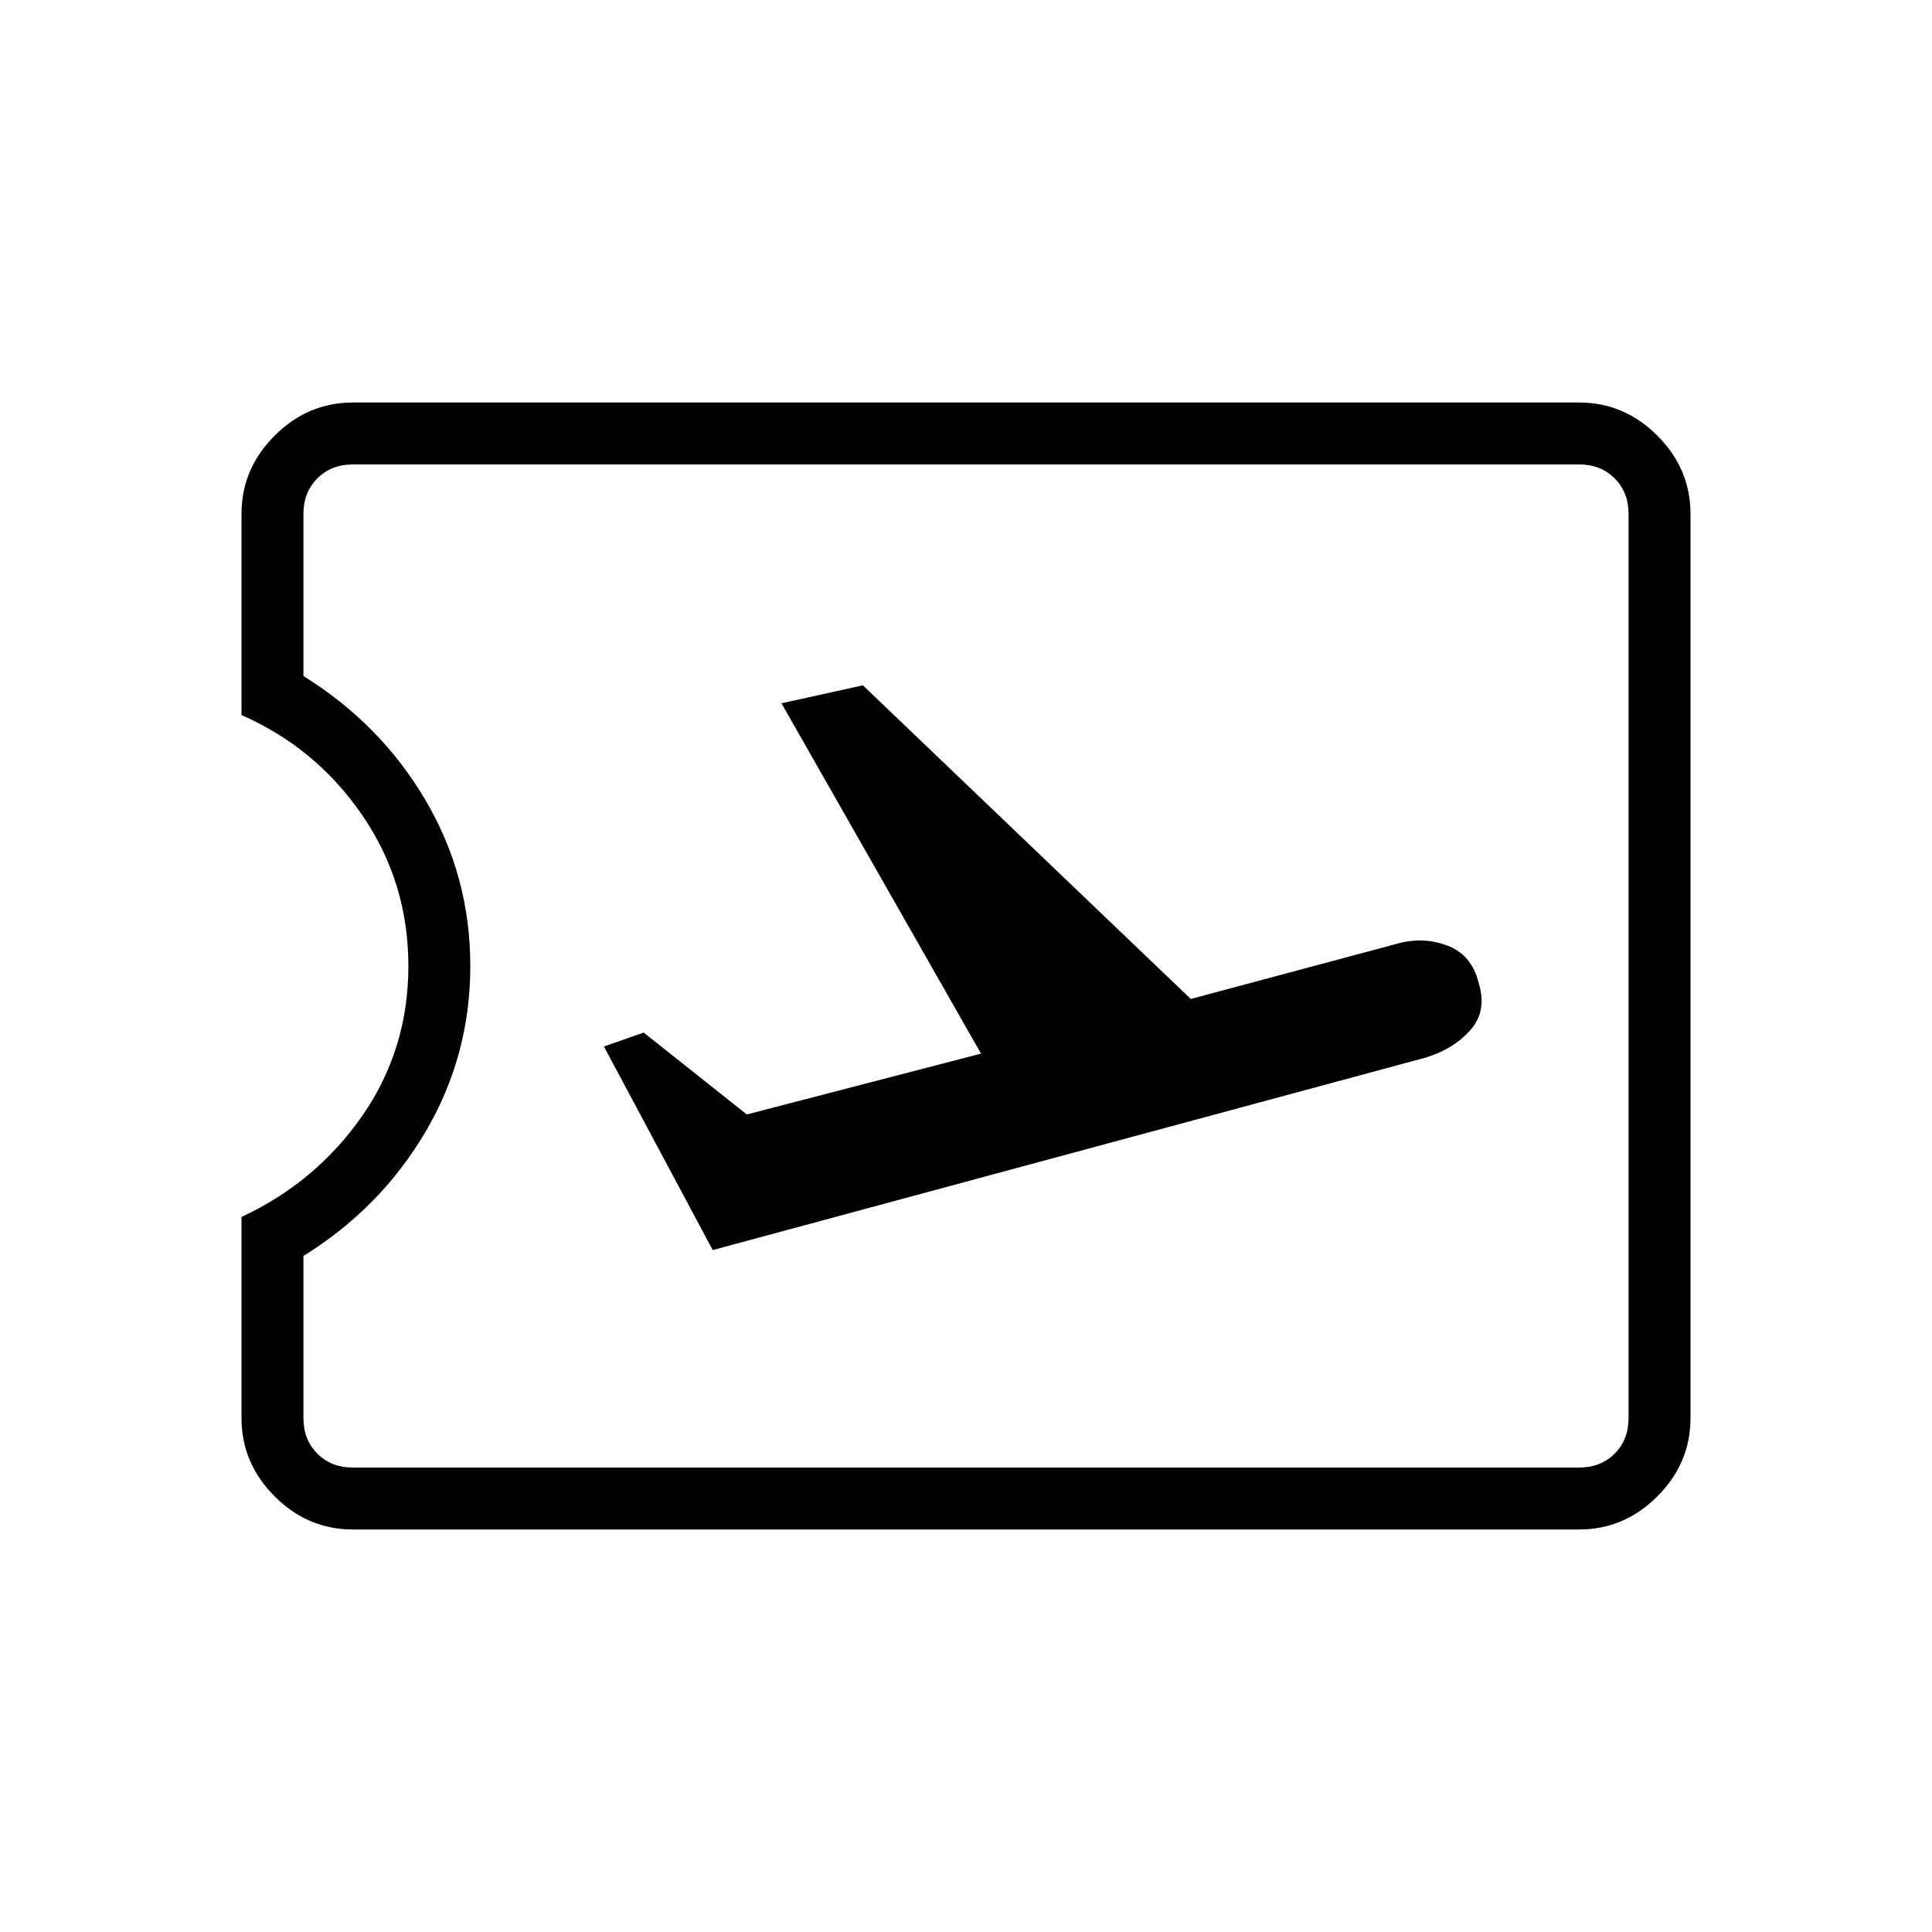 <svg xmlns="http://www.w3.org/2000/svg" height="48px" viewBox="0 -960 960 960" width="48px" fill="161616"><path d="m354.15-338.85 354.16-95.61q13.92-4.23 22.31-13.69 8.38-9.47 4.15-23.39-3.46-13.92-15.31-18.5-11.84-4.58-24.56-1.21l-103.21 27.63-162.92-155.84-40.46 8.92 99.15 174.08-116.38 30.23-51.23-40.69-19.77 6.92 54.07 101.15ZM784.62-200H175.38q-22.44 0-38.91-16.47Q120-232.94 120-255.38v-99.93q37-17.23 59.96-50.19 22.96-32.96 22.96-74.5t-22.96-75Q157-588.46 120-604.69v-99.93q0-22.44 16.47-38.91Q152.94-760 175.38-760h609.24q22.44 0 38.91 16.47Q840-727.06 840-704.62v449.24q0 22.44-16.47 38.91Q807.06-200 784.62-200Zm0-30.77q10.76 0 17.69-6.92 6.92-6.93 6.92-17.69v-449.24q0-10.76-6.92-17.69-6.93-6.92-17.69-6.92H175.38q-10.76 0-17.69 6.92-6.92 6.93-6.92 17.69v80.54q38.23 23.7 60.58 61.54 22.34 37.85 22.34 82.54 0 44.69-22.34 82.54-22.35 37.84-60.58 61.54v80.54q0 10.76 6.92 17.69 6.93 6.92 17.69 6.92h609.24ZM480-480Z"/></svg>